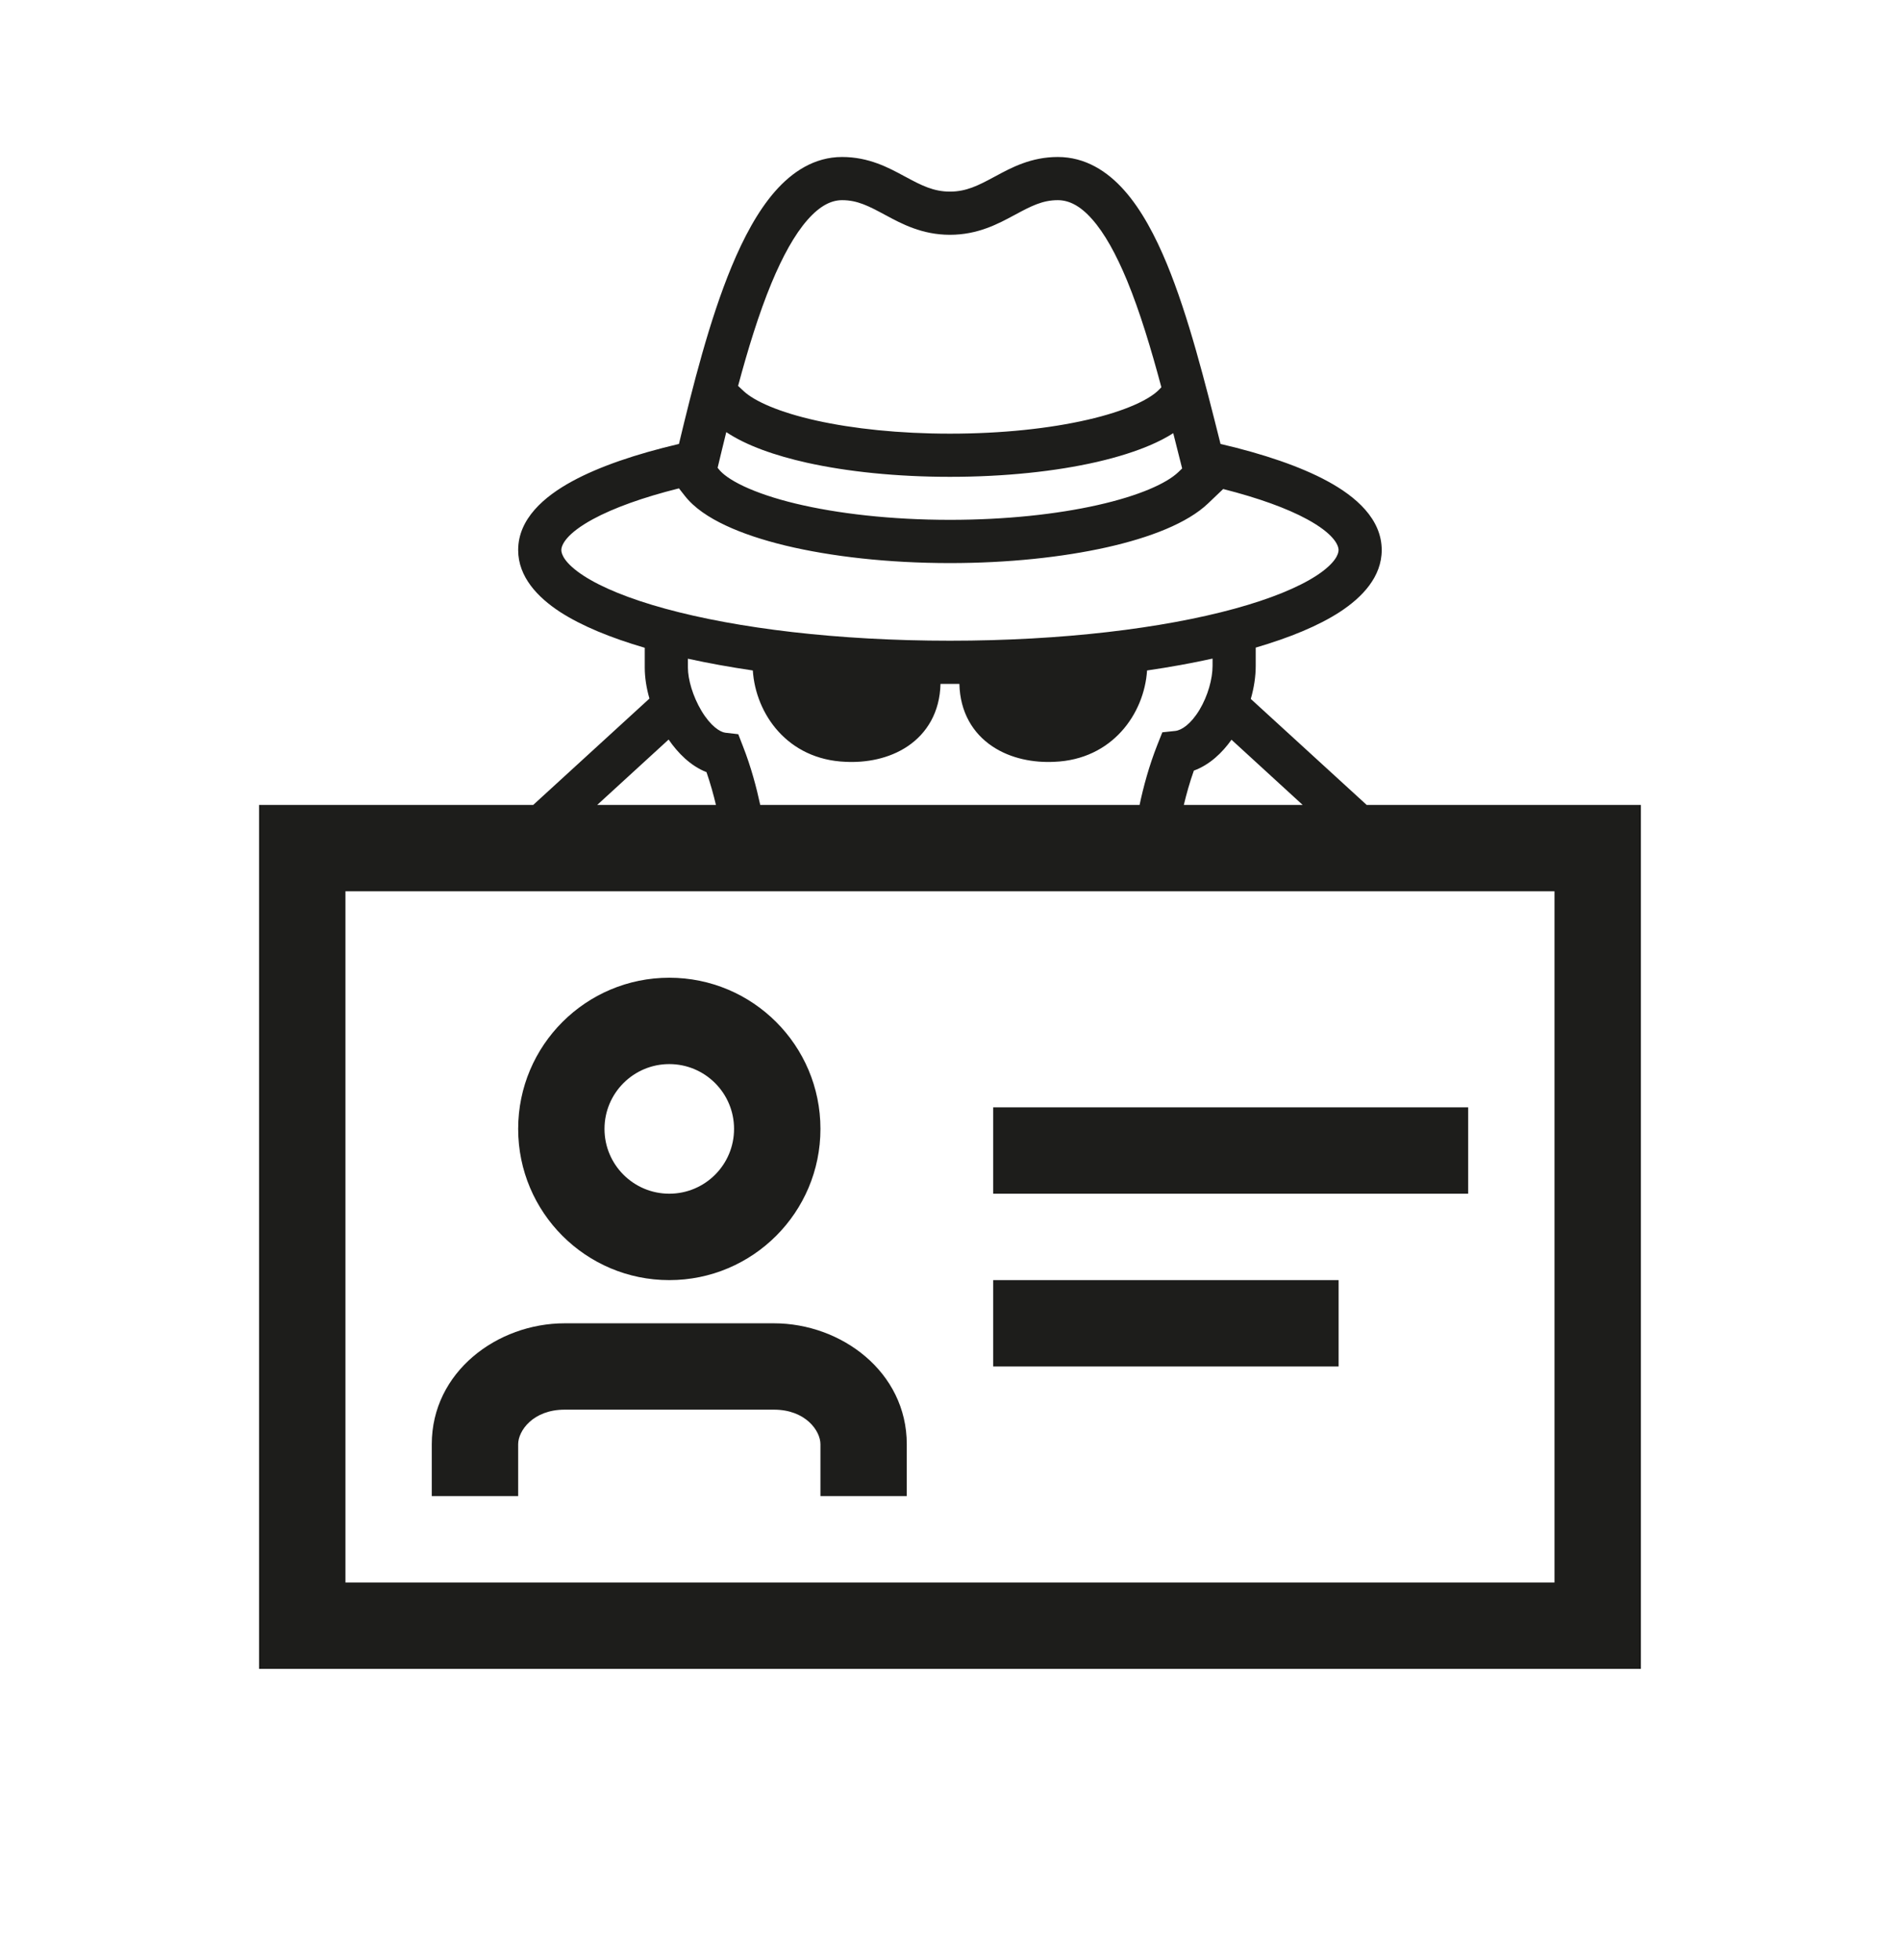 <svg width="32" height="33" viewBox="0 0 32 33" fill="none" xmlns="http://www.w3.org/2000/svg">
<path d="M22.545 23.006H16.727V21.552H22.545V23.006Z" fill="#1D1D1B"/>
<path d="M16.727 20.097H24.727V18.643H16.727V20.097Z" fill="#1D1D1B"/>
<path fill-rule="evenodd" clip-rule="evenodd" d="M8.727 19.006C8.727 17.6 9.867 16.461 11.272 16.461C12.678 16.461 13.818 17.6 13.818 19.006C13.818 20.412 12.678 21.552 11.272 21.552C9.867 21.552 8.727 20.412 8.727 19.006ZM11.272 17.915C10.67 17.915 10.181 18.404 10.181 19.006C10.181 19.609 10.67 20.097 11.272 20.097C11.875 20.097 12.363 19.609 12.363 19.006C12.363 18.404 11.875 17.915 11.272 17.915Z" fill="#1D1D1B"/>
<path d="M9.51 22.279C8.376 22.279 7.272 23.097 7.272 24.315V25.188H8.727V24.315C8.727 24.089 8.977 23.733 9.51 23.733H13.035C13.567 23.733 13.818 24.089 13.818 24.315V25.188H15.272V24.315C15.272 23.097 14.168 22.279 13.035 22.279H9.51Z" fill="#1D1D1B"/>
<path fill-rule="evenodd" clip-rule="evenodd" d="M13.05 3.226C13.342 2.892 13.717 2.643 14.183 2.643C14.633 2.643 14.968 2.824 15.228 2.965L15.253 2.978C15.525 3.125 15.726 3.226 15.999 3.226C16.273 3.226 16.473 3.125 16.745 2.978L16.77 2.965C17.03 2.824 17.365 2.643 17.815 2.643C18.276 2.643 18.648 2.88 18.938 3.208C19.224 3.531 19.457 3.969 19.654 4.446C20.017 5.327 20.296 6.438 20.548 7.441L20.556 7.474C21.282 7.643 21.903 7.854 22.361 8.103C22.836 8.361 23.271 8.737 23.271 9.261C23.271 9.713 22.942 10.057 22.565 10.303C22.206 10.536 21.72 10.736 21.149 10.903V11.211C21.149 11.389 21.12 11.58 21.066 11.767L23.018 13.552H27.636V28.097H4.363V13.552H8.98L10.938 11.761C10.887 11.584 10.859 11.406 10.859 11.241V10.906C10.284 10.738 9.795 10.537 9.433 10.303C9.056 10.057 8.727 9.713 8.727 9.261C8.727 8.737 9.162 8.361 9.636 8.103C10.093 7.854 10.711 7.644 11.435 7.474C11.667 6.508 11.948 5.389 12.322 4.488C12.523 4.004 12.761 3.557 13.05 3.226ZM10.058 13.552H12.058C12.017 13.378 11.964 13.189 11.899 13C11.628 12.894 11.414 12.674 11.261 12.451L10.058 13.552ZM12.804 13.552C12.742 13.264 12.65 12.913 12.513 12.565L12.434 12.361L12.216 12.336C12.127 12.325 11.969 12.225 11.814 11.967C11.668 11.723 11.586 11.438 11.586 11.241V11.09C11.927 11.165 12.292 11.231 12.679 11.288C12.727 12.019 13.262 12.788 14.242 12.826C14.584 12.843 14.972 12.776 15.287 12.564C15.611 12.346 15.829 11.991 15.84 11.514C15.893 11.514 15.946 11.514 15.999 11.514C16.052 11.514 16.105 11.514 16.158 11.514C16.169 11.991 16.386 12.346 16.711 12.564C17.026 12.776 17.414 12.843 17.756 12.826C18.73 12.788 19.271 12.02 19.319 11.288C19.709 11.231 20.078 11.164 20.422 11.088V11.211C20.422 11.43 20.343 11.715 20.203 11.949C20.056 12.193 19.9 12.294 19.794 12.306L19.576 12.329L19.495 12.533C19.351 12.896 19.255 13.257 19.193 13.552H12.804ZM19.938 13.552H21.94L20.741 12.454C20.587 12.671 20.375 12.876 20.107 12.974C20.036 13.174 19.981 13.372 19.938 13.552ZM11.435 8.222C10.823 8.375 10.332 8.553 9.984 8.742C9.537 8.985 9.454 9.176 9.454 9.261C9.454 9.331 9.51 9.485 9.829 9.693C10.133 9.89 10.598 10.082 11.205 10.248C12.414 10.579 14.107 10.787 15.999 10.787C17.891 10.787 19.584 10.579 20.793 10.248C21.4 10.082 21.865 9.89 22.169 9.693C22.488 9.485 22.544 9.331 22.544 9.261C22.544 9.176 22.461 8.985 22.014 8.742C21.674 8.557 21.195 8.384 20.601 8.233L20.346 8.476C19.998 8.808 19.369 9.051 18.643 9.214C17.897 9.381 16.981 9.48 15.999 9.48C14.962 9.48 13.997 9.37 13.228 9.185C12.844 9.092 12.5 8.978 12.218 8.845C11.942 8.715 11.693 8.553 11.533 8.347L11.435 8.222ZM19.91 7.887L19.845 7.63C19.817 7.518 19.789 7.406 19.76 7.293C19.649 7.364 19.526 7.427 19.397 7.484C19.134 7.599 18.822 7.697 18.475 7.777C17.781 7.936 16.924 8.028 15.999 8.028C15.101 8.028 14.271 7.941 13.593 7.791C13.052 7.67 12.569 7.501 12.232 7.275C12.182 7.475 12.135 7.672 12.089 7.864L12.086 7.875L12.106 7.9C12.165 7.976 12.295 8.078 12.527 8.187C12.753 8.293 13.046 8.393 13.399 8.478C14.102 8.647 15.008 8.752 15.999 8.752C16.936 8.752 17.797 8.658 18.483 8.504C19.189 8.346 19.648 8.137 19.844 7.95L19.91 7.887ZM12.431 6.497L12.526 6.586C12.706 6.753 13.116 6.94 13.751 7.081C14.369 7.218 15.145 7.301 15.999 7.301C16.88 7.301 17.681 7.213 18.312 7.068C18.628 6.996 18.895 6.91 19.105 6.818C19.319 6.724 19.453 6.632 19.525 6.556L19.56 6.52C19.387 5.874 19.2 5.252 18.982 4.723C18.797 4.277 18.602 3.925 18.393 3.69C18.189 3.459 18 3.37 17.815 3.37C17.559 3.37 17.368 3.468 17.091 3.618L17.081 3.623C16.814 3.767 16.47 3.953 15.999 3.953C15.528 3.953 15.184 3.767 14.917 3.623L14.907 3.618C14.63 3.468 14.439 3.37 14.183 3.37C14.002 3.37 13.81 3.462 13.598 3.704C13.383 3.949 13.182 4.313 12.993 4.767C12.779 5.284 12.595 5.885 12.431 6.497ZM5.818 15.006H26.181V26.643H5.818V15.006Z" fill="#1D1D1B"/>
</svg>
